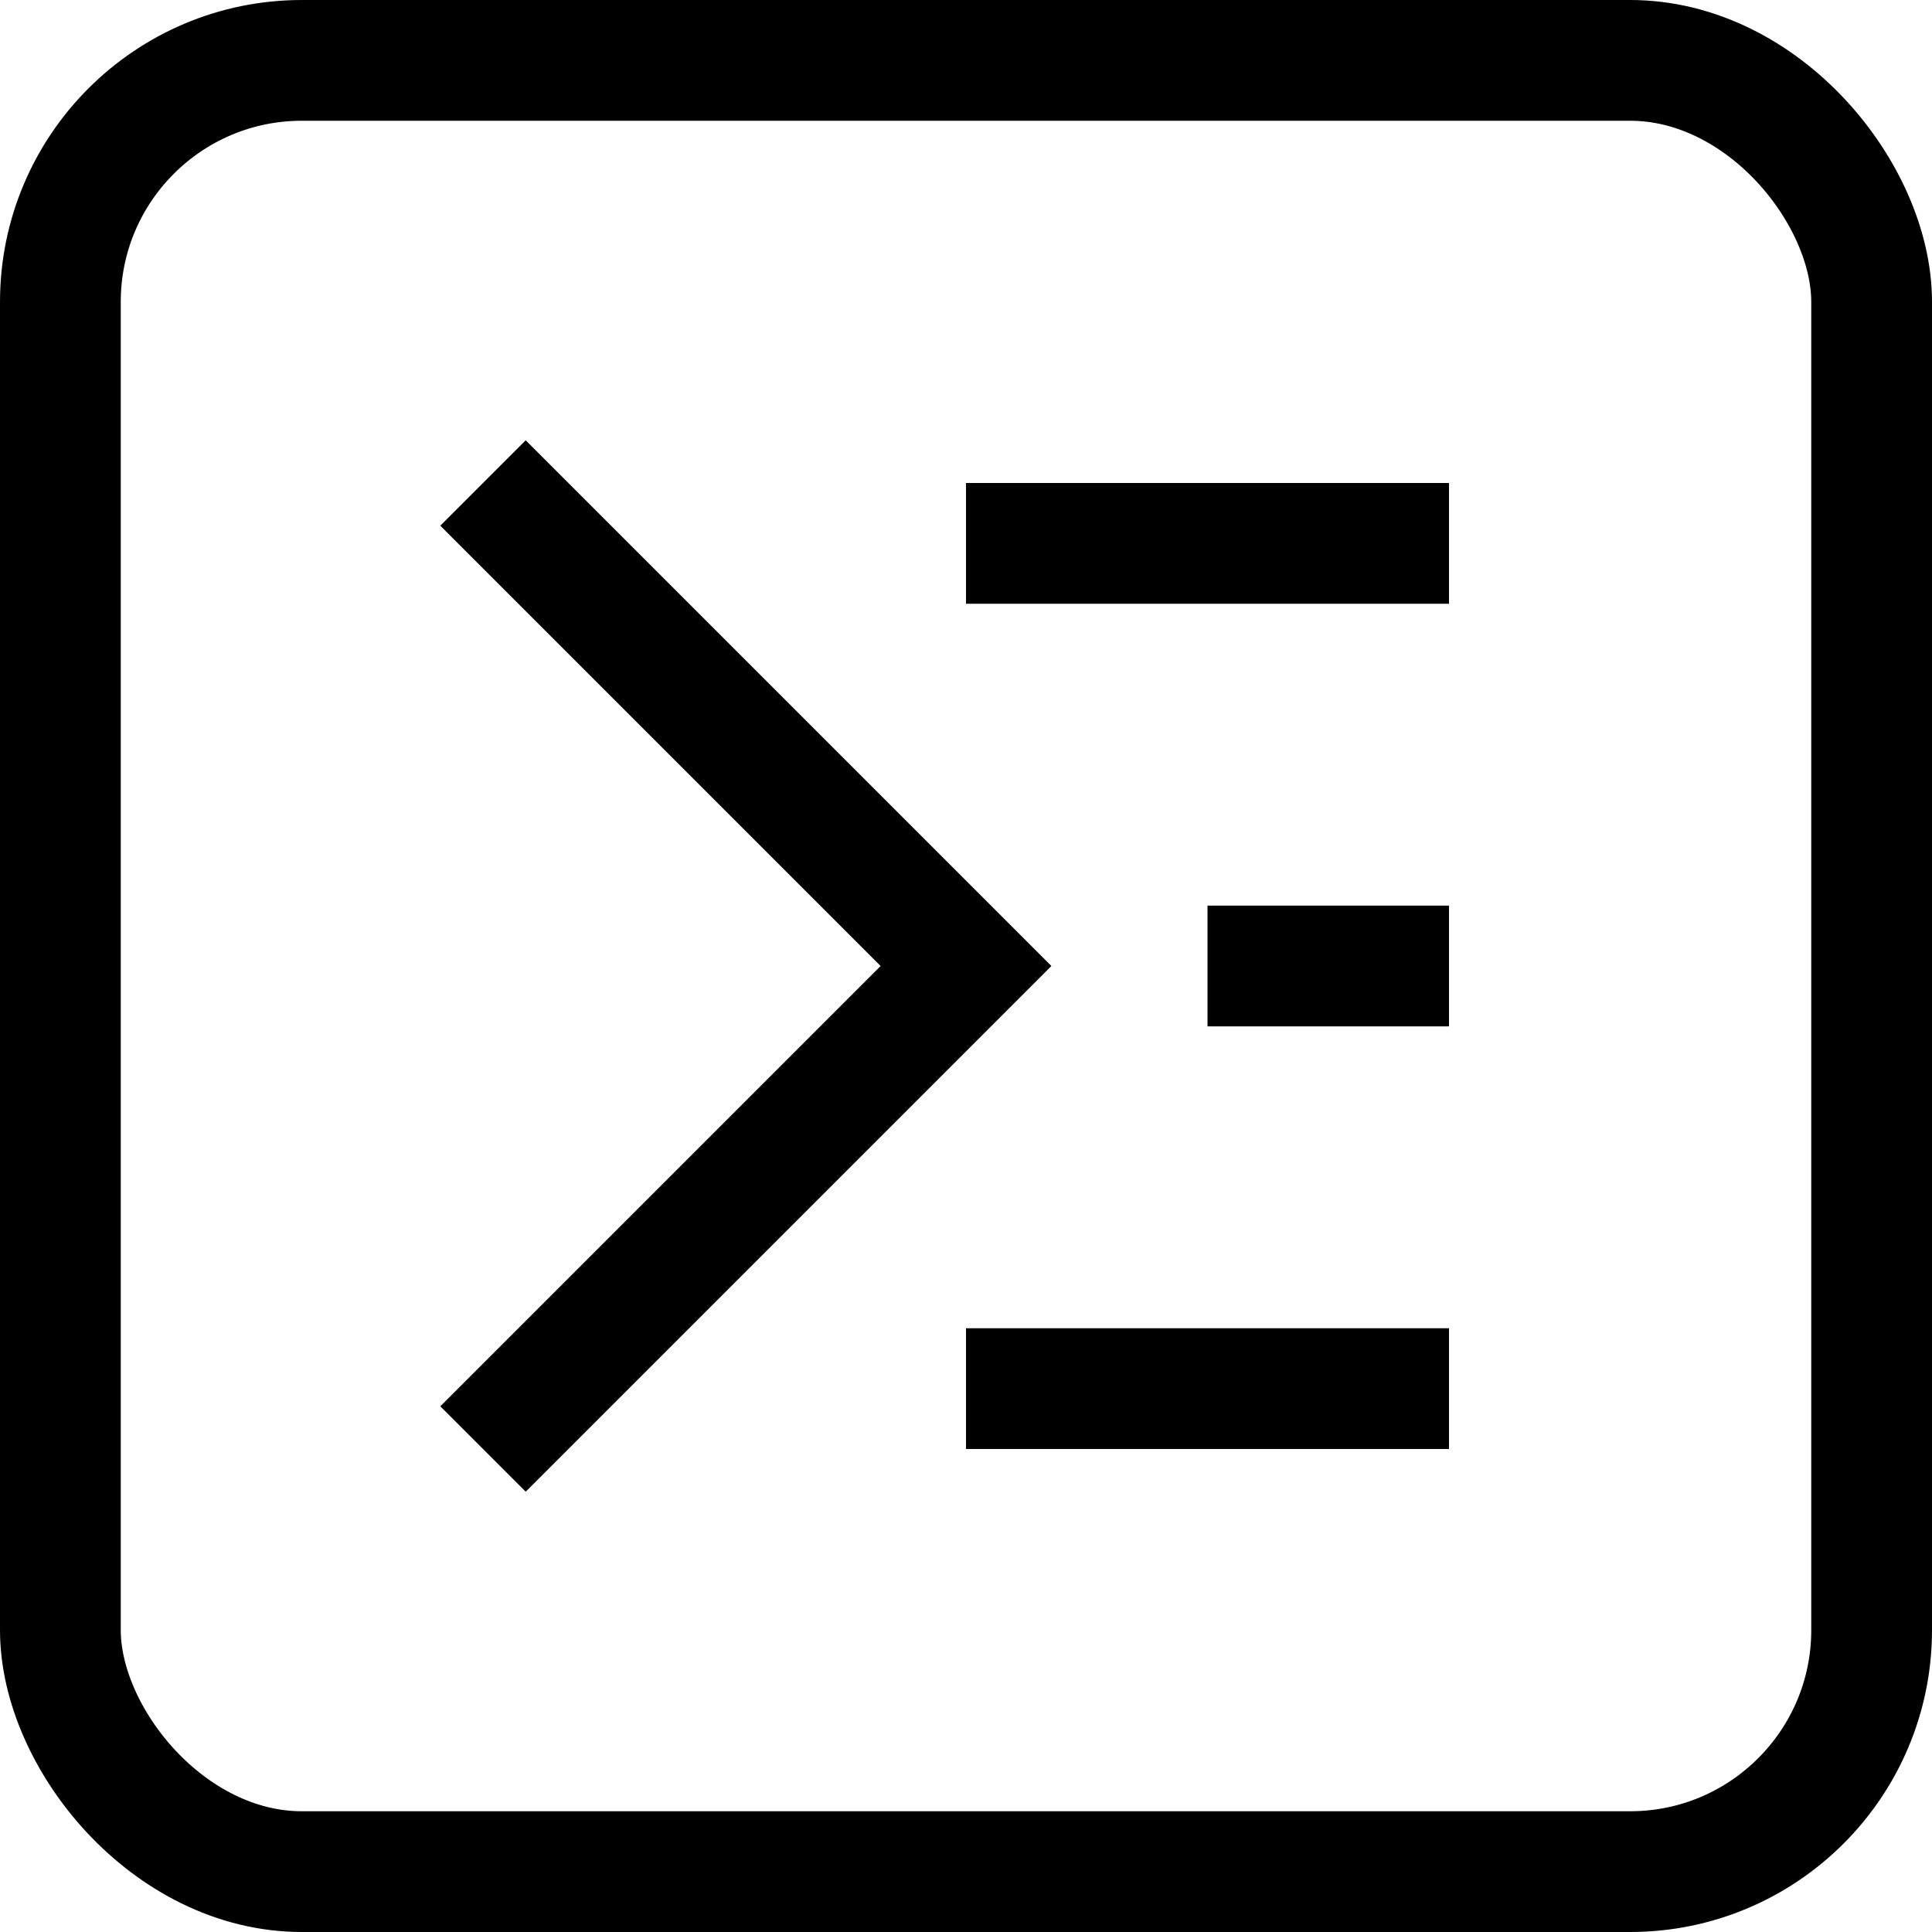 <?xml version="1.0" encoding="utf-8"?>
<!-- Copyright © 2015 Apple Inc. All rights reserved. -->
<svg xmlns="http://www.w3.org/2000/svg" id="root" version="1.1" viewBox="0 0 16 16">
    <rect fill="none" stroke="currentColor" x="0.5" y="0.5" width="15" height="15" rx="2"/>
    <path fill="none" stroke="currentColor" d="M 4 4 L 8 8 L 4 12"/>
    <path fill="none" stroke="currentColor" d="M 8 4.5 L 12 4.5"/>
    <path fill="none" stroke="currentColor" d="M 10 8 L 12 8"/>
    <path fill="none" stroke="currentColor" d="M 8 11.5 L 12 11.5"/>
</svg>
